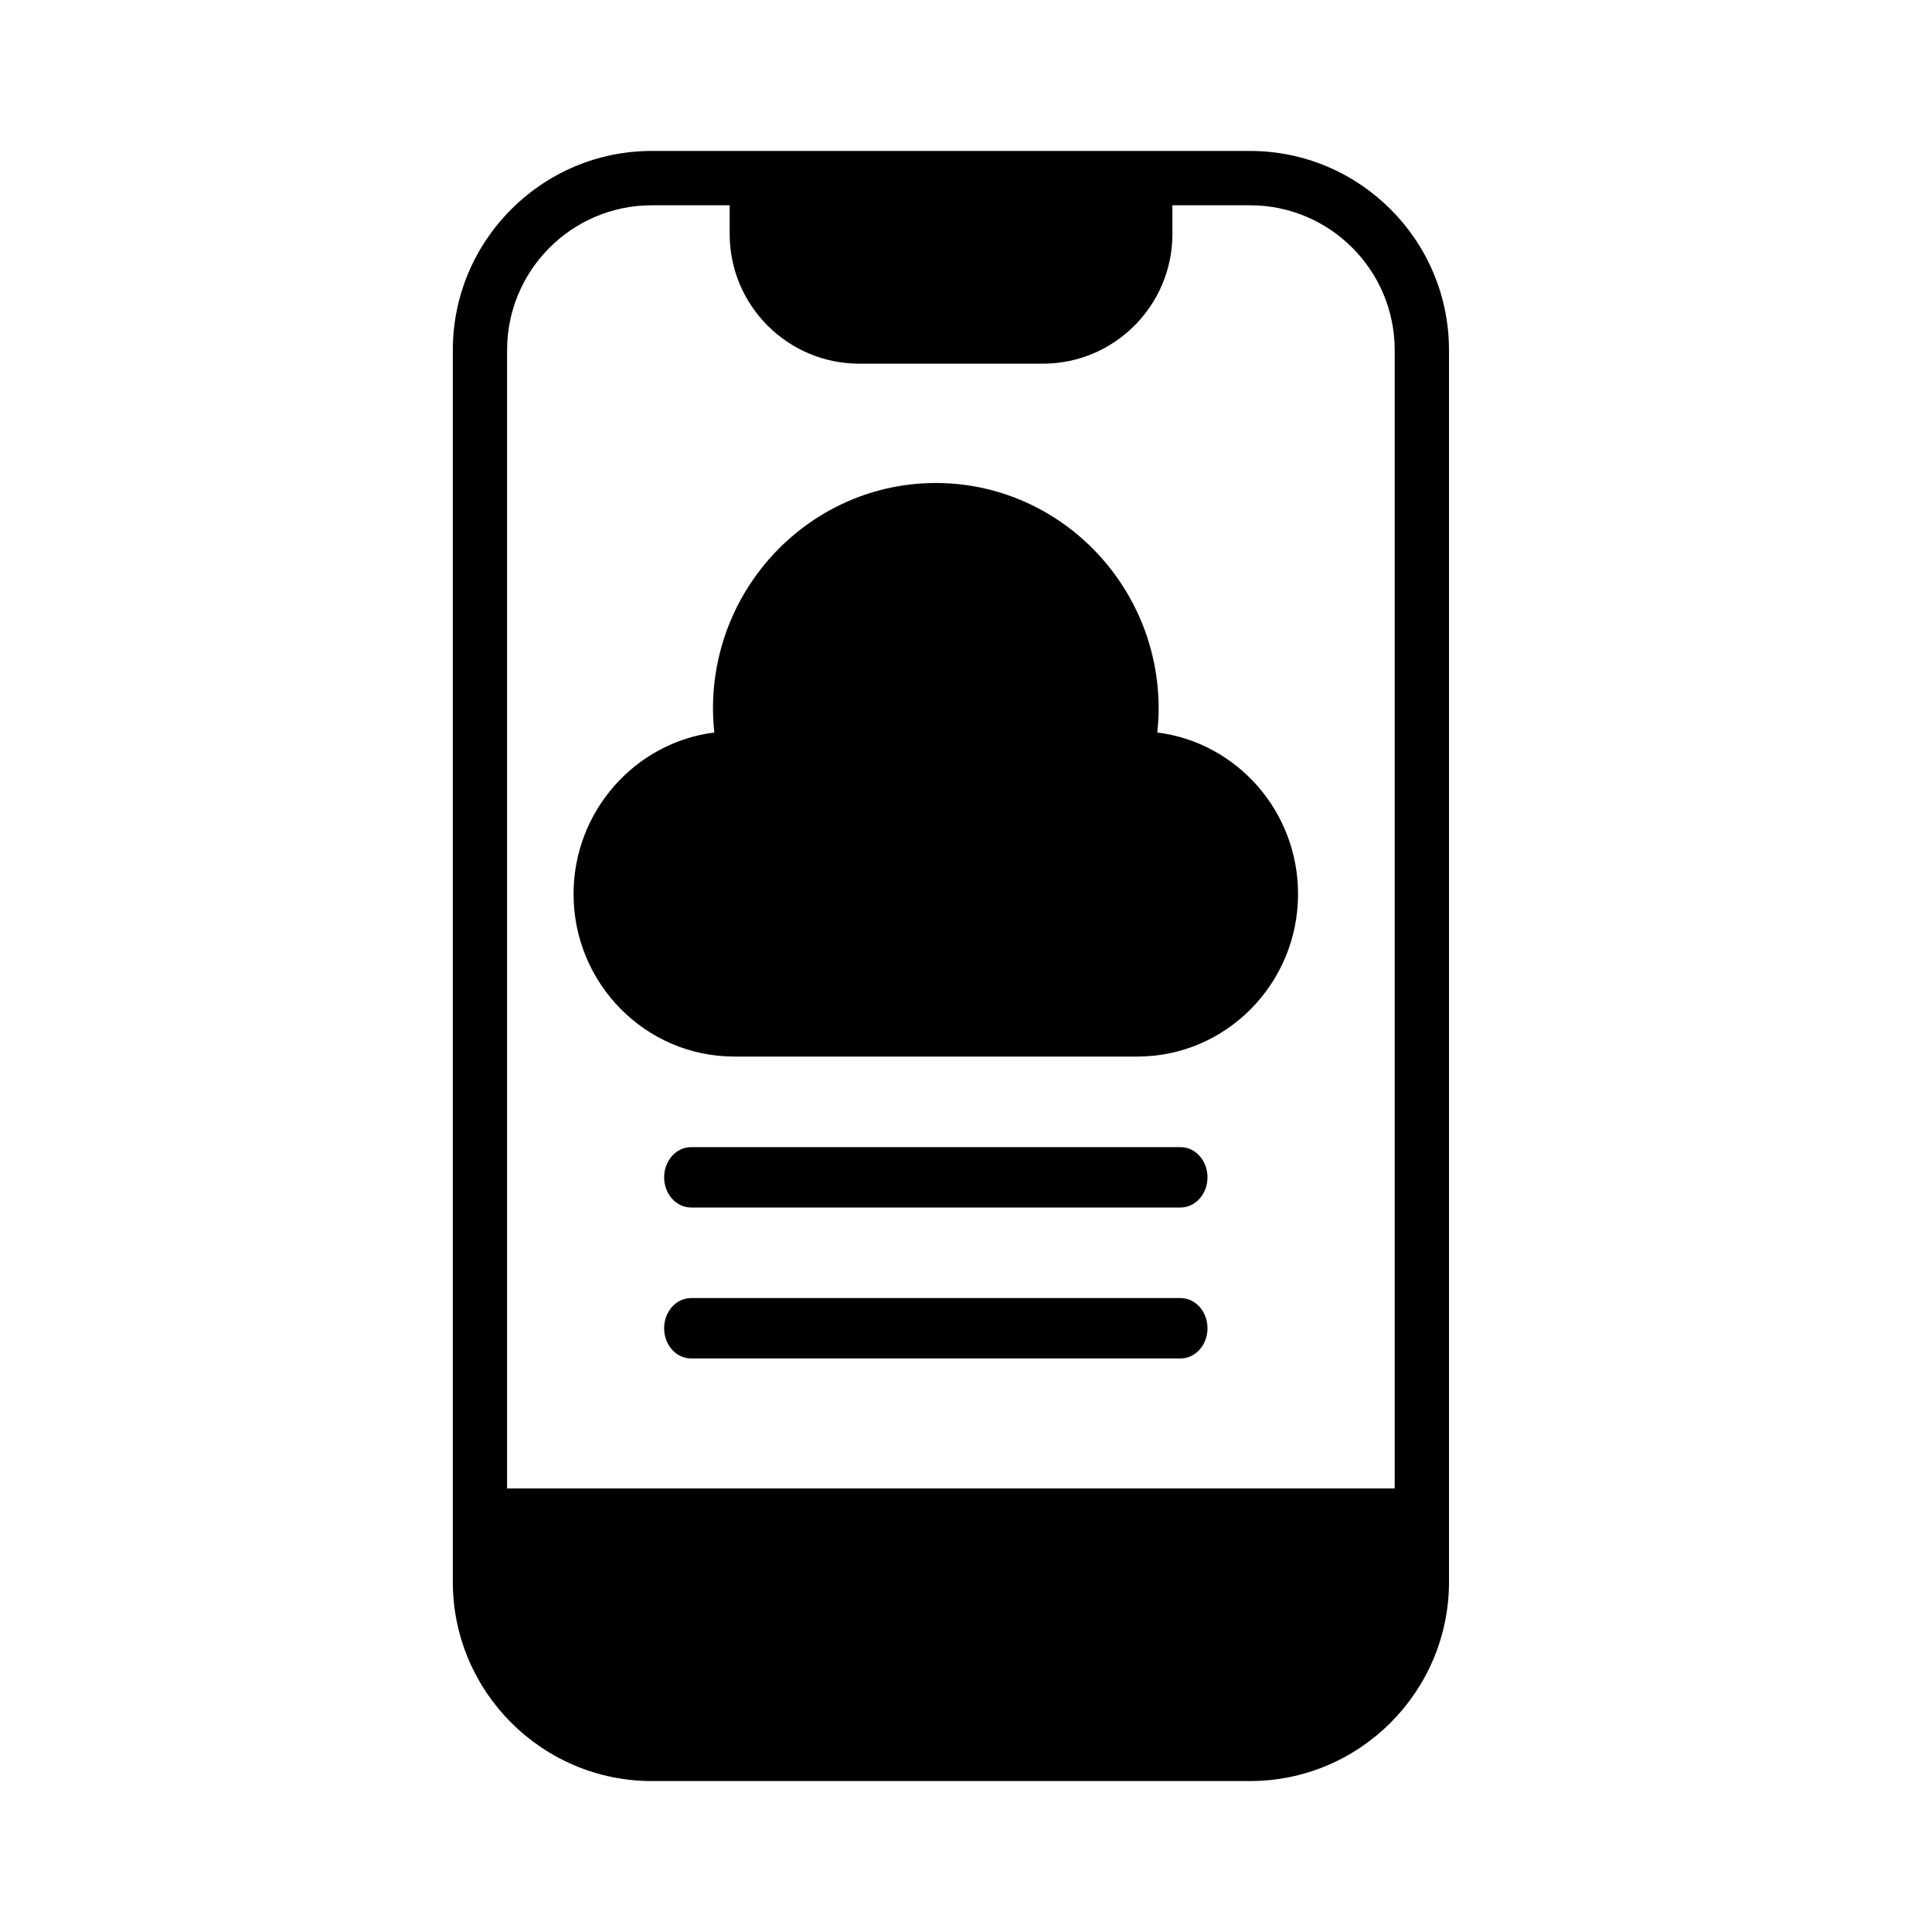 <svg width="77" height="77" viewBox="0 0 77 77" fill="none" xmlns="http://www.w3.org/2000/svg">
<path d="M25.977 70.984H49.82C54.191 70.984 57.75 67.422 57.75 63.047V13.953C57.75 9.578 54.191 6.016 49.82 6.016H25.977C21.606 6.016 18.047 9.578 18.047 13.953V63.047C18.047 67.422 21.606 70.984 25.977 70.984ZM20.21 13.953C20.21 10.769 22.796 8.181 25.977 8.181H29.081V9.329C29.081 12.177 31.397 14.494 34.242 14.494H41.566C44.411 14.494 46.726 12.177 46.726 9.329V8.181H49.82C53.001 8.181 55.586 10.769 55.586 13.953V59.322H20.21V13.953Z" fill="black"/>
<path d="M46.124 29.194C46.157 28.876 46.178 28.558 46.178 28.24C46.178 23.285 42.192 19.25 37.297 19.25C32.401 19.25 28.416 23.285 28.416 28.24C28.416 28.558 28.437 28.876 28.47 29.194C25.318 29.589 22.859 32.33 22.859 35.63C22.859 39.204 25.73 42.109 29.26 42.109H45.333C48.864 42.109 51.734 39.204 51.734 35.63C51.734 32.33 49.287 29.589 46.124 29.194Z" fill="black"/>
<path d="M47.052 45.719H27.542C26.95 45.719 26.469 46.258 26.469 46.922C26.469 47.586 26.95 48.125 27.542 48.125H47.052C47.644 48.125 48.125 47.586 48.125 46.922C48.125 46.258 47.644 45.719 47.052 45.719Z" fill="black"/>
<path d="M47.052 51.734H27.542C26.95 51.734 26.469 52.273 26.469 52.938C26.469 53.602 26.95 54.141 27.542 54.141H47.052C47.644 54.141 48.125 53.602 48.125 52.938C48.125 52.273 47.644 51.734 47.052 51.734Z" fill="black"/>
</svg>
